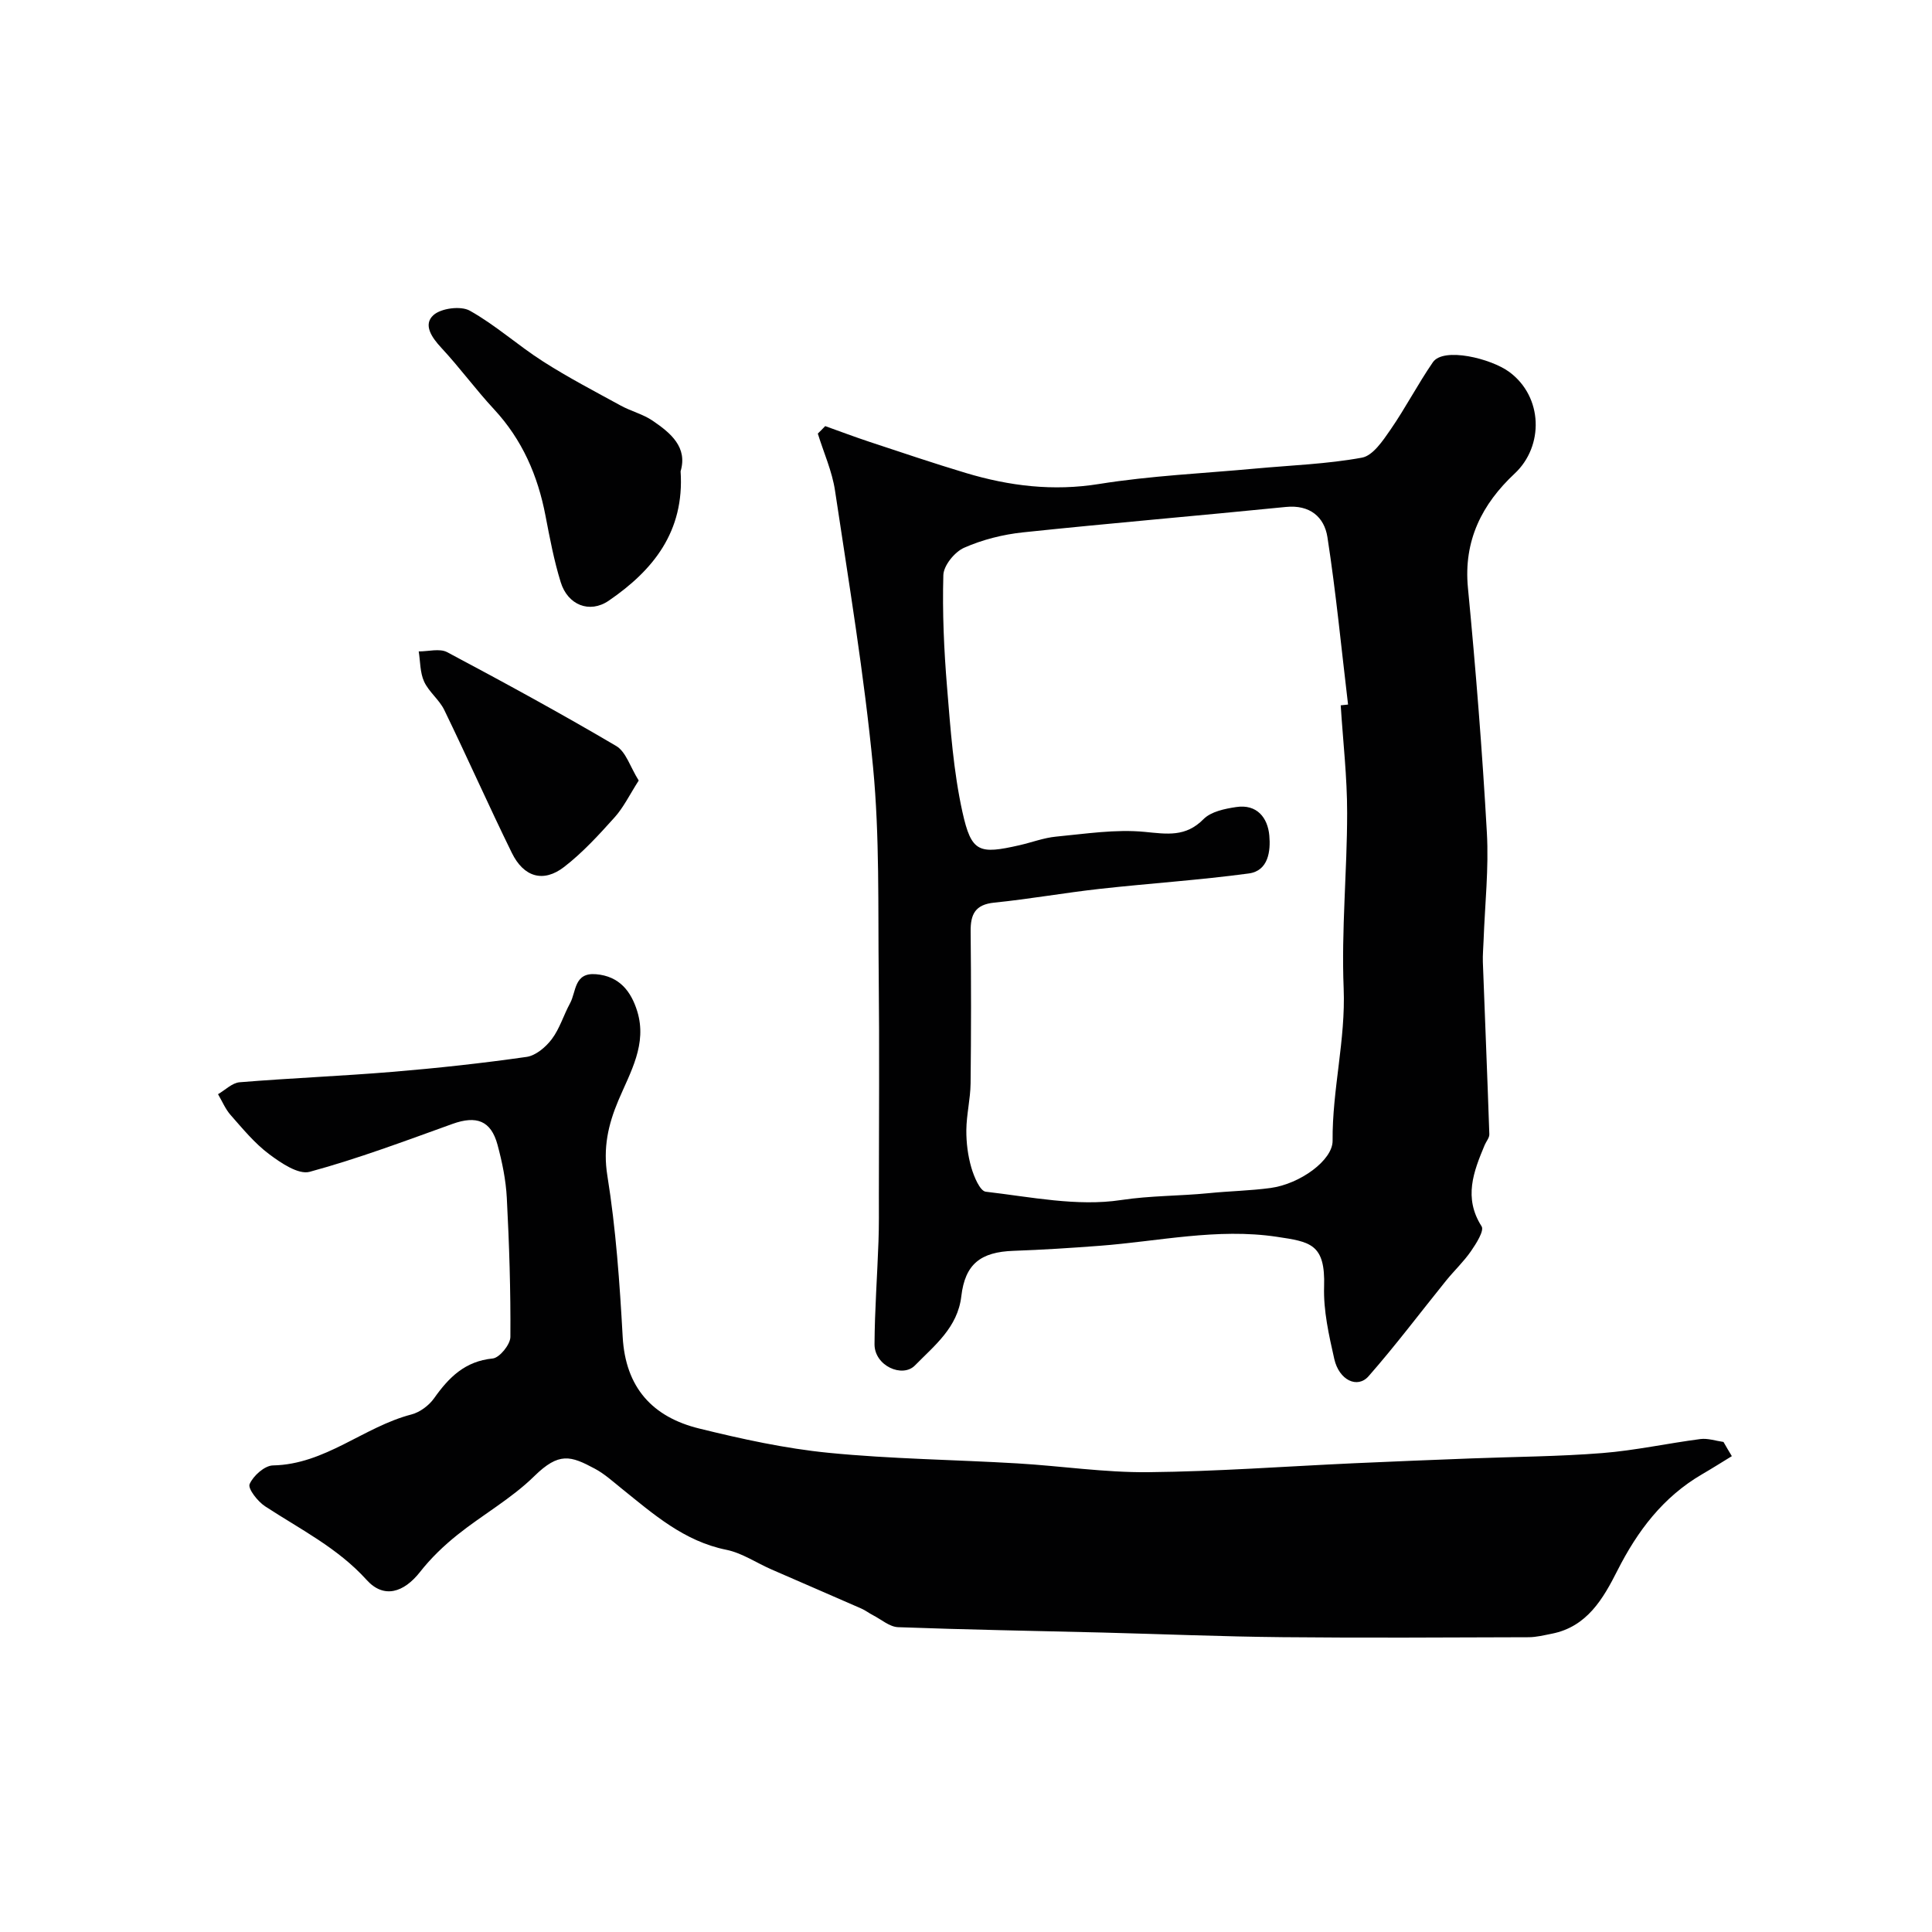 <svg enable-background="new 0 0 400 400" viewBox="0 0 400 400" xmlns="http://www.w3.org/2000/svg"><g fill="#010102"><path d="m170.85 88.22c3.06 1.09 6.09 2.24 9.17 3.26 6.63 2.19 13.24 4.43 19.93 6.44 9.03 2.71 18.08 3.82 27.63 2.28 10.68-1.71 21.56-2.19 32.36-3.19 7.36-.68 14.8-.93 22.05-2.26 2.26-.42 4.32-3.51 5.89-5.78 3.12-4.52 5.66-9.44 8.78-13.97 2.2-3.19 12.02-.79 15.81 2 7.01 5.16 7.2 15.37 1.13 21.04-6.75 6.31-10.62 13.87-9.68 23.66 1.62 16.87 2.97 33.78 3.92 50.69.42 7.4-.41 14.87-.68 22.31-.05 1.49-.2 2.99-.15 4.48.44 11.89.94 23.77 1.34 35.66.02.73-.64 1.47-.96 2.22-2.31 5.52-4.42 10.92-.64 16.84.58.9-1.12 3.58-2.2 5.14-1.5 2.17-3.45 4.01-5.12 6.06-5.35 6.62-10.47 13.44-16.08 19.83-2.32 2.64-6.11.81-7.1-3.56-1.11-4.92-2.27-10.02-2.11-15.01.28-8.86-2.88-9.26-9.82-10.3-12.32-1.84-24.46.95-36.67 1.87-5.92.45-11.86.83-17.79 1.04-6.83.23-10.05 2.73-10.83 9.4-.76 6.5-5.56 10.2-9.59 14.32-2.59 2.66-8.4.1-8.38-4.39.04-7.09.57-14.18.82-21.27.12-3.23.08-6.46.08-9.7.01-15.07.13-30.14-.03-45.2-.16-14.43.2-28.94-1.17-43.27-1.84-19.17-5.02-38.22-7.88-57.29-.6-4.02-2.35-7.87-3.56-11.8.53-.51 1.03-1.03 1.53-1.55zm106.73 57.81c.51-.05 1.01-.11 1.52-.16-1.38-11.56-2.49-23.16-4.27-34.66-.65-4.18-3.65-6.75-8.6-6.25-18.14 1.82-36.3 3.35-54.43 5.26-4.16.44-8.4 1.51-12.2 3.19-1.95.86-4.23 3.67-4.29 5.65-.22 7.74.13 15.52.77 23.25.71 8.64 1.32 17.38 3.18 25.8 1.86 8.41 3.43 8.79 11.83 6.88 2.54-.58 5.03-1.54 7.59-1.78 6.09-.58 12.28-1.56 18.3-.98 4.65.45 8.49 1.12 12.2-2.64 1.54-1.56 4.4-2.15 6.76-2.5 4.3-.65 6.53 2.21 6.86 5.91.29 3.19-.19 7.29-4.24 7.84-10.25 1.38-20.58 2.05-30.86 3.19-7.3.81-14.55 2.11-21.86 2.85-3.95.4-4.91 2.42-4.88 5.94.11 10.5.11 21-.01 31.5-.04 3.22-.85 6.44-.88 9.66-.02 2.58.31 5.26 1.03 7.74.54 1.87 1.79 4.87 2.99 5.01 9.31 1.08 18.93 3.1 27.98 1.73 6.13-.93 12.17-.83 18.22-1.43 4.25-.43 8.54-.5 12.76-1.07 6.13-.83 12.88-5.76 12.85-9.77-.09-10.59 2.72-20.89 2.29-31.58-.49-12.07.72-24.19.72-36.29.01-7.44-.86-14.87-1.33-22.29z"/><path d="m358.56 301.48c-2.06 1.26-4.1 2.55-6.18 3.76-8.07 4.71-13.36 11.72-17.53 19.96-2.92 5.77-6.26 11.6-13.55 13.04-1.59.31-3.19.72-4.79.73-17 .05-34 .16-50.99-.01-12.43-.12-24.87-.64-37.3-.96-14.1-.35-28.2-.59-42.29-1.11-1.75-.07-3.46-1.59-5.17-2.47-.84-.43-1.6-1.03-2.46-1.4-6.2-2.72-12.41-5.39-18.61-8.1-3.11-1.36-6.06-3.39-9.3-4.05-8.78-1.77-15.11-7.39-21.71-12.7-1.79-1.44-3.52-3.02-5.52-4.09-5.02-2.69-7.42-3.49-12.57 1.57-4.71 4.62-10.67 7.95-15.87 12.11-2.83 2.26-5.52 4.84-7.75 7.69-3.38 4.3-7.51 5.59-11.06 1.66-6.01-6.65-13.78-10.5-21.03-15.25-1.53-1-3.6-3.65-3.2-4.59.74-1.72 3.11-3.84 4.83-3.87 10.83-.21 18.78-7.98 28.67-10.55 1.77-.46 3.65-1.87 4.72-3.39 3.05-4.31 6.39-7.64 12.11-8.2 1.41-.14 3.65-2.89 3.66-4.46.07-9.59-.24-19.19-.74-28.77-.19-3.71-.96-7.44-1.93-11.04-1.36-5-4.37-6.07-9.31-4.3-9.79 3.52-19.56 7.2-29.57 9.92-2.34.64-5.98-1.84-8.43-3.68-2.99-2.24-5.43-5.23-7.93-8.06-1.1-1.24-1.76-2.87-2.62-4.33 1.49-.86 2.92-2.34 4.47-2.47 10.52-.86 21.07-1.28 31.59-2.15 9.3-.77 18.59-1.78 27.82-3.1 1.91-.27 3.99-2.04 5.23-3.69 1.64-2.18 2.44-4.97 3.77-7.41 1.31-2.39.79-6.4 5.37-6.02 4.86.4 7.27 3.56 8.54 7.66 2.1 6.8-1.41 12.58-3.91 18.49-2.11 5.01-3.2 9.82-2.27 15.58 1.77 11.01 2.55 22.2 3.17 33.35.58 10.52 6.19 16.61 15.84 18.98 8.82 2.17 17.78 4.14 26.8 5.03 12.97 1.28 26.05 1.42 39.08 2.19 9.03.53 18.06 1.91 27.08 1.82 14.21-.14 28.4-1.2 42.6-1.85 8.1-.37 16.21-.69 24.31-1 9.05-.35 18.12-.39 27.14-1.11 6.79-.54 13.51-2.02 20.28-2.9 1.54-.2 3.19.38 4.78.6.58 1.02 1.15 1.98 1.73 2.94z"/><path d="m140.91 97.58c.83 12.49-5.7 20.51-14.88 26.79-3.98 2.72-8.49.88-9.94-3.83-1.39-4.48-2.26-9.13-3.15-13.75-1.59-8.33-4.82-15.77-10.67-22.07-3.79-4.08-7.09-8.62-10.89-12.7-2-2.15-3.82-4.8-1.65-6.77 1.58-1.44 5.67-1.97 7.53-.93 5.35 2.99 9.99 7.21 15.18 10.52 5.19 3.32 10.68 6.18 16.09 9.14 2.14 1.17 4.62 1.77 6.6 3.13 3.77 2.56 7.26 5.5 5.78 10.47z"/><path d="m132.24 161.6c-1.88 2.93-3.13 5.55-4.99 7.62-3.26 3.63-6.6 7.29-10.44 10.26-4.3 3.33-8.38 2.14-10.85-2.92-4.8-9.79-9.22-19.76-13.98-29.57-1.03-2.13-3.19-3.73-4.17-5.87-.86-1.86-.78-4.15-1.12-6.25 1.99.01 4.34-.67 5.9.16 11.78 6.26 23.5 12.65 34.99 19.42 2.02 1.19 2.89 4.33 4.66 7.15z"/></g></svg>
